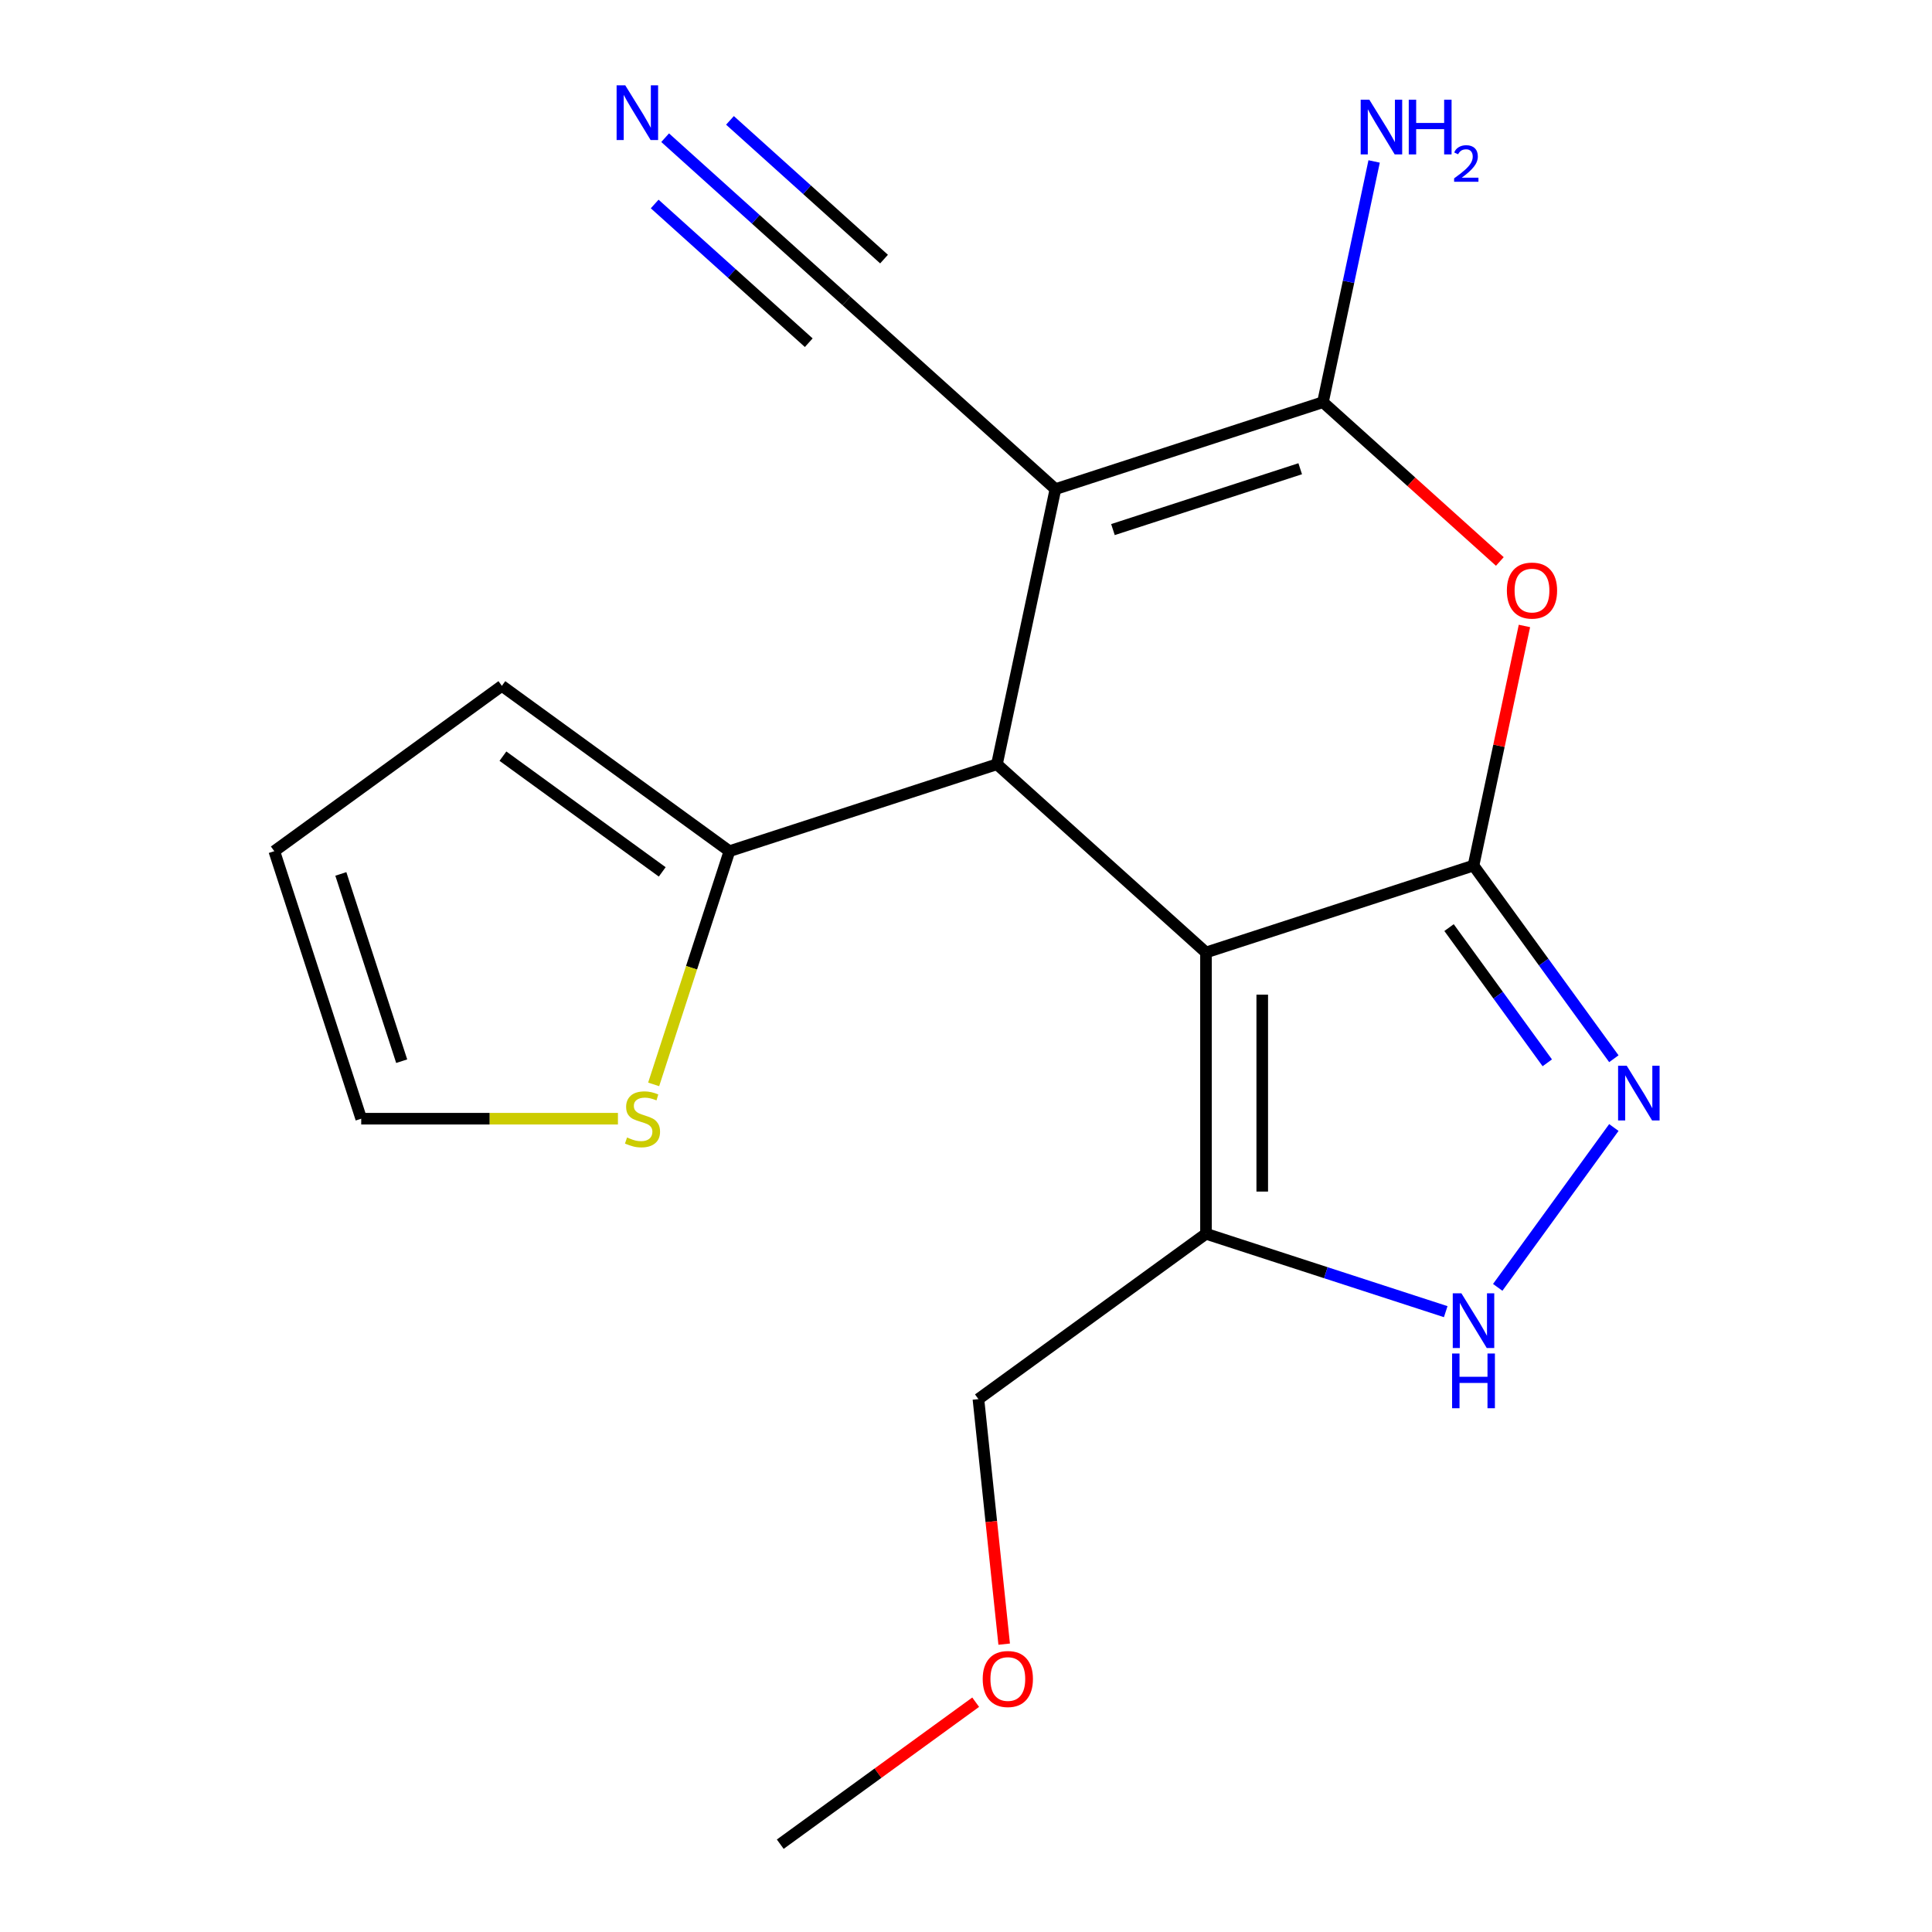 <?xml version='1.0' encoding='iso-8859-1'?>
<svg version='1.1' baseProfile='full'
              xmlns='http://www.w3.org/2000/svg'
                      xmlns:rdkit='http://www.rdkit.org/xml'
                      xmlns:xlink='http://www.w3.org/1999/xlink'
                  xml:space='preserve'
width='1000px' height='1000px' viewBox='0 0 1000 1000'>
<!-- END OF HEADER -->
<rect style='opacity:1.0;fill:#FFFFFF;stroke:none' width='1000' height='1000' x='0' y='0'> </rect>
<path class='bond-0' d='M 624.217,493 L 762.684,448.009' style='fill:none;fill-rule:evenodd;stroke:#000000;stroke-width:6px;stroke-linecap:butt;stroke-linejoin:miter;stroke-opacity:1' />
<path class='bond-2' d='M 624.217,493 L 516.019,395.579' style='fill:none;fill-rule:evenodd;stroke:#000000;stroke-width:6px;stroke-linecap:butt;stroke-linejoin:miter;stroke-opacity:1' />
<path class='bond-6' d='M 624.217,493 L 624.217,638.594' style='fill:none;fill-rule:evenodd;stroke:#000000;stroke-width:6px;stroke-linecap:butt;stroke-linejoin:miter;stroke-opacity:1' />
<path class='bond-6' d='M 653.335,514.839 L 653.335,616.755' style='fill:none;fill-rule:evenodd;stroke:#000000;stroke-width:6px;stroke-linecap:butt;stroke-linejoin:miter;stroke-opacity:1' />
<path class='bond-4' d='M 762.684,448.009 L 775.864,386.003' style='fill:none;fill-rule:evenodd;stroke:#000000;stroke-width:6px;stroke-linecap:butt;stroke-linejoin:miter;stroke-opacity:1' />
<path class='bond-4' d='M 775.864,386.003 L 789.044,323.997' style='fill:none;fill-rule:evenodd;stroke:#FF0000;stroke-width:6px;stroke-linecap:butt;stroke-linejoin:miter;stroke-opacity:1' />
<path class='bond-5' d='M 762.684,448.009 L 799.007,498.003' style='fill:none;fill-rule:evenodd;stroke:#000000;stroke-width:6px;stroke-linecap:butt;stroke-linejoin:miter;stroke-opacity:1' />
<path class='bond-5' d='M 799.007,498.003 L 835.33,547.997' style='fill:none;fill-rule:evenodd;stroke:#0000FF;stroke-width:6px;stroke-linecap:butt;stroke-linejoin:miter;stroke-opacity:1' />
<path class='bond-5' d='M 750.024,480.123 L 775.449,515.119' style='fill:none;fill-rule:evenodd;stroke:#000000;stroke-width:6px;stroke-linecap:butt;stroke-linejoin:miter;stroke-opacity:1' />
<path class='bond-5' d='M 775.449,515.119 L 800.875,550.115' style='fill:none;fill-rule:evenodd;stroke:#0000FF;stroke-width:6px;stroke-linecap:butt;stroke-linejoin:miter;stroke-opacity:1' />
<path class='bond-1' d='M 546.29,253.167 L 516.019,395.579' style='fill:none;fill-rule:evenodd;stroke:#000000;stroke-width:6px;stroke-linecap:butt;stroke-linejoin:miter;stroke-opacity:1' />
<path class='bond-3' d='M 546.29,253.167 L 684.758,208.176' style='fill:none;fill-rule:evenodd;stroke:#000000;stroke-width:6px;stroke-linecap:butt;stroke-linejoin:miter;stroke-opacity:1' />
<path class='bond-3' d='M 576.058,274.112 L 672.986,242.618' style='fill:none;fill-rule:evenodd;stroke:#000000;stroke-width:6px;stroke-linecap:butt;stroke-linejoin:miter;stroke-opacity:1' />
<path class='bond-9' d='M 546.29,253.167 L 438.093,155.746' style='fill:none;fill-rule:evenodd;stroke:#000000;stroke-width:6px;stroke-linecap:butt;stroke-linejoin:miter;stroke-opacity:1' />
<path class='bond-8' d='M 516.019,395.579 L 377.552,440.57' style='fill:none;fill-rule:evenodd;stroke:#000000;stroke-width:6px;stroke-linecap:butt;stroke-linejoin:miter;stroke-opacity:1' />
<path class='bond-14' d='M 684.758,208.176 L 698.001,145.87' style='fill:none;fill-rule:evenodd;stroke:#000000;stroke-width:6px;stroke-linecap:butt;stroke-linejoin:miter;stroke-opacity:1' />
<path class='bond-14' d='M 698.001,145.87 L 711.245,83.564' style='fill:none;fill-rule:evenodd;stroke:#0000FF;stroke-width:6px;stroke-linecap:butt;stroke-linejoin:miter;stroke-opacity:1' />
<path class='bond-20' d='M 684.758,208.176 L 730.536,249.395' style='fill:none;fill-rule:evenodd;stroke:#000000;stroke-width:6px;stroke-linecap:butt;stroke-linejoin:miter;stroke-opacity:1' />
<path class='bond-20' d='M 730.536,249.395 L 776.315,290.615' style='fill:none;fill-rule:evenodd;stroke:#FF0000;stroke-width:6px;stroke-linecap:butt;stroke-linejoin:miter;stroke-opacity:1' />
<path class='bond-19' d='M 835.33,583.597 L 775.217,666.335' style='fill:none;fill-rule:evenodd;stroke:#0000FF;stroke-width:6px;stroke-linecap:butt;stroke-linejoin:miter;stroke-opacity:1' />
<path class='bond-7' d='M 624.217,638.594 L 686.261,658.753' style='fill:none;fill-rule:evenodd;stroke:#000000;stroke-width:6px;stroke-linecap:butt;stroke-linejoin:miter;stroke-opacity:1' />
<path class='bond-7' d='M 686.261,658.753 L 748.304,678.912' style='fill:none;fill-rule:evenodd;stroke:#0000FF;stroke-width:6px;stroke-linecap:butt;stroke-linejoin:miter;stroke-opacity:1' />
<path class='bond-16' d='M 624.217,638.594 L 506.429,724.172' style='fill:none;fill-rule:evenodd;stroke:#000000;stroke-width:6px;stroke-linecap:butt;stroke-linejoin:miter;stroke-opacity:1' />
<path class='bond-11' d='M 377.552,440.57 L 357.941,500.924' style='fill:none;fill-rule:evenodd;stroke:#000000;stroke-width:6px;stroke-linecap:butt;stroke-linejoin:miter;stroke-opacity:1' />
<path class='bond-11' d='M 357.941,500.924 L 338.331,561.278' style='fill:none;fill-rule:evenodd;stroke:#CCCC00;stroke-width:6px;stroke-linecap:butt;stroke-linejoin:miter;stroke-opacity:1' />
<path class='bond-12' d='M 377.552,440.57 L 259.764,354.992' style='fill:none;fill-rule:evenodd;stroke:#000000;stroke-width:6px;stroke-linecap:butt;stroke-linejoin:miter;stroke-opacity:1' />
<path class='bond-12' d='M 342.768,451.291 L 260.317,391.386' style='fill:none;fill-rule:evenodd;stroke:#000000;stroke-width:6px;stroke-linecap:butt;stroke-linejoin:miter;stroke-opacity:1' />
<path class='bond-10' d='M 438.093,155.746 L 391.184,113.509' style='fill:none;fill-rule:evenodd;stroke:#000000;stroke-width:6px;stroke-linecap:butt;stroke-linejoin:miter;stroke-opacity:1' />
<path class='bond-10' d='M 391.184,113.509 L 344.276,71.272' style='fill:none;fill-rule:evenodd;stroke:#0000FF;stroke-width:6px;stroke-linecap:butt;stroke-linejoin:miter;stroke-opacity:1' />
<path class='bond-10' d='M 457.577,134.106 L 417.705,98.205' style='fill:none;fill-rule:evenodd;stroke:#000000;stroke-width:6px;stroke-linecap:butt;stroke-linejoin:miter;stroke-opacity:1' />
<path class='bond-10' d='M 417.705,98.205 L 377.832,62.304' style='fill:none;fill-rule:evenodd;stroke:#0000FF;stroke-width:6px;stroke-linecap:butt;stroke-linejoin:miter;stroke-opacity:1' />
<path class='bond-10' d='M 418.609,177.385 L 378.736,141.484' style='fill:none;fill-rule:evenodd;stroke:#000000;stroke-width:6px;stroke-linecap:butt;stroke-linejoin:miter;stroke-opacity:1' />
<path class='bond-10' d='M 378.736,141.484 L 338.864,105.583' style='fill:none;fill-rule:evenodd;stroke:#0000FF;stroke-width:6px;stroke-linecap:butt;stroke-linejoin:miter;stroke-opacity:1' />
<path class='bond-13' d='M 319.841,579.038 L 253.404,579.038' style='fill:none;fill-rule:evenodd;stroke:#CCCC00;stroke-width:6px;stroke-linecap:butt;stroke-linejoin:miter;stroke-opacity:1' />
<path class='bond-13' d='M 253.404,579.038 L 186.967,579.038' style='fill:none;fill-rule:evenodd;stroke:#000000;stroke-width:6px;stroke-linecap:butt;stroke-linejoin:miter;stroke-opacity:1' />
<path class='bond-15' d='M 259.764,354.992 L 141.976,440.57' style='fill:none;fill-rule:evenodd;stroke:#000000;stroke-width:6px;stroke-linecap:butt;stroke-linejoin:miter;stroke-opacity:1' />
<path class='bond-21' d='M 186.967,579.038 L 141.976,440.57' style='fill:none;fill-rule:evenodd;stroke:#000000;stroke-width:6px;stroke-linecap:butt;stroke-linejoin:miter;stroke-opacity:1' />
<path class='bond-21' d='M 207.912,549.269 L 176.418,452.342' style='fill:none;fill-rule:evenodd;stroke:#000000;stroke-width:6px;stroke-linecap:butt;stroke-linejoin:miter;stroke-opacity:1' />
<path class='bond-17' d='M 506.429,724.172 L 513.094,787.59' style='fill:none;fill-rule:evenodd;stroke:#000000;stroke-width:6px;stroke-linecap:butt;stroke-linejoin:miter;stroke-opacity:1' />
<path class='bond-17' d='M 513.094,787.59 L 519.76,851.008' style='fill:none;fill-rule:evenodd;stroke:#FF0000;stroke-width:6px;stroke-linecap:butt;stroke-linejoin:miter;stroke-opacity:1' />
<path class='bond-18' d='M 505.008,881.057 L 454.434,917.801' style='fill:none;fill-rule:evenodd;stroke:#FF0000;stroke-width:6px;stroke-linecap:butt;stroke-linejoin:miter;stroke-opacity:1' />
<path class='bond-18' d='M 454.434,917.801 L 403.86,954.545' style='fill:none;fill-rule:evenodd;stroke:#000000;stroke-width:6px;stroke-linecap:butt;stroke-linejoin:miter;stroke-opacity:1' />
<path  class='atom-5' d='M 779.955 305.677
Q 779.955 298.877, 783.315 295.077
Q 786.675 291.277, 792.955 291.277
Q 799.235 291.277, 802.595 295.077
Q 805.955 298.877, 805.955 305.677
Q 805.955 312.557, 802.555 316.477
Q 799.155 320.357, 792.955 320.357
Q 786.715 320.357, 783.315 316.477
Q 779.955 312.597, 779.955 305.677
M 792.955 317.157
Q 797.275 317.157, 799.595 314.277
Q 801.955 311.357, 801.955 305.677
Q 801.955 300.117, 799.595 297.317
Q 797.275 294.477, 792.955 294.477
Q 788.635 294.477, 786.275 297.277
Q 783.955 300.077, 783.955 305.677
Q 783.955 311.397, 786.275 314.277
Q 788.635 317.157, 792.955 317.157
' fill='#FF0000'/>
<path  class='atom-6' d='M 842.002 551.637
L 851.282 566.637
Q 852.202 568.117, 853.682 570.797
Q 855.162 573.477, 855.242 573.637
L 855.242 551.637
L 859.002 551.637
L 859.002 579.957
L 855.122 579.957
L 845.162 563.557
Q 844.002 561.637, 842.762 559.437
Q 841.562 557.237, 841.202 556.557
L 841.202 579.957
L 837.522 579.957
L 837.522 551.637
L 842.002 551.637
' fill='#0000FF'/>
<path  class='atom-8' d='M 756.424 669.425
L 765.704 684.425
Q 766.624 685.905, 768.104 688.585
Q 769.584 691.265, 769.664 691.425
L 769.664 669.425
L 773.424 669.425
L 773.424 697.745
L 769.544 697.745
L 759.584 681.345
Q 758.424 679.425, 757.184 677.225
Q 755.984 675.025, 755.624 674.345
L 755.624 697.745
L 751.944 697.745
L 751.944 669.425
L 756.424 669.425
' fill='#0000FF'/>
<path  class='atom-8' d='M 751.604 700.577
L 755.444 700.577
L 755.444 712.617
L 769.924 712.617
L 769.924 700.577
L 773.764 700.577
L 773.764 728.897
L 769.924 728.897
L 769.924 715.817
L 755.444 715.817
L 755.444 728.897
L 751.604 728.897
L 751.604 700.577
' fill='#0000FF'/>
<path  class='atom-11' d='M 323.636 44.165
L 332.916 59.165
Q 333.836 60.645, 335.316 63.325
Q 336.796 66.005, 336.876 66.165
L 336.876 44.165
L 340.636 44.165
L 340.636 72.485
L 336.756 72.485
L 326.796 56.085
Q 325.636 54.165, 324.396 51.965
Q 323.196 49.765, 322.836 49.085
L 322.836 72.485
L 319.156 72.485
L 319.156 44.165
L 323.636 44.165
' fill='#0000FF'/>
<path  class='atom-12' d='M 324.561 588.758
Q 324.881 588.878, 326.201 589.438
Q 327.521 589.998, 328.961 590.358
Q 330.441 590.678, 331.881 590.678
Q 334.561 590.678, 336.121 589.398
Q 337.681 588.078, 337.681 585.798
Q 337.681 584.238, 336.881 583.278
Q 336.121 582.318, 334.921 581.798
Q 333.721 581.278, 331.721 580.678
Q 329.201 579.918, 327.681 579.198
Q 326.201 578.478, 325.121 576.958
Q 324.081 575.438, 324.081 572.878
Q 324.081 569.318, 326.481 567.118
Q 328.921 564.918, 333.721 564.918
Q 337.001 564.918, 340.721 566.478
L 339.801 569.558
Q 336.401 568.158, 333.841 568.158
Q 331.081 568.158, 329.561 569.318
Q 328.041 570.438, 328.081 572.398
Q 328.081 573.918, 328.841 574.838
Q 329.641 575.758, 330.761 576.278
Q 331.921 576.798, 333.841 577.398
Q 336.401 578.198, 337.921 578.998
Q 339.441 579.798, 340.521 581.438
Q 341.641 583.038, 341.641 585.798
Q 341.641 589.718, 339.001 591.838
Q 336.401 593.918, 332.041 593.918
Q 329.521 593.918, 327.601 593.358
Q 325.721 592.838, 323.481 591.918
L 324.561 588.758
' fill='#CCCC00'/>
<path  class='atom-15' d='M 708.768 51.604
L 718.048 66.604
Q 718.968 68.084, 720.448 70.764
Q 721.928 73.444, 722.008 73.604
L 722.008 51.604
L 725.768 51.604
L 725.768 79.924
L 721.888 79.924
L 711.928 63.524
Q 710.768 61.604, 709.528 59.404
Q 708.328 57.204, 707.968 56.524
L 707.968 79.924
L 704.288 79.924
L 704.288 51.604
L 708.768 51.604
' fill='#0000FF'/>
<path  class='atom-15' d='M 729.168 51.604
L 733.008 51.604
L 733.008 63.644
L 747.488 63.644
L 747.488 51.604
L 751.328 51.604
L 751.328 79.924
L 747.488 79.924
L 747.488 66.844
L 733.008 66.844
L 733.008 79.924
L 729.168 79.924
L 729.168 51.604
' fill='#0000FF'/>
<path  class='atom-15' d='M 752.701 78.93
Q 753.388 77.162, 755.024 76.185
Q 756.661 75.182, 758.932 75.182
Q 761.756 75.182, 763.34 76.713
Q 764.924 78.244, 764.924 80.963
Q 764.924 83.735, 762.865 86.323
Q 760.832 88.91, 756.608 91.972
L 765.241 91.972
L 765.241 94.084
L 752.648 94.084
L 752.648 92.315
Q 756.133 89.834, 758.192 87.986
Q 760.278 86.138, 761.281 84.475
Q 762.284 82.811, 762.284 81.095
Q 762.284 79.3, 761.387 78.297
Q 760.489 77.294, 758.932 77.294
Q 757.427 77.294, 756.424 77.901
Q 755.42 78.508, 754.708 79.855
L 752.701 78.93
' fill='#0000FF'/>
<path  class='atom-18' d='M 508.648 869.048
Q 508.648 862.248, 512.008 858.448
Q 515.368 854.648, 521.648 854.648
Q 527.928 854.648, 531.288 858.448
Q 534.648 862.248, 534.648 869.048
Q 534.648 875.928, 531.248 879.848
Q 527.848 883.728, 521.648 883.728
Q 515.408 883.728, 512.008 879.848
Q 508.648 875.968, 508.648 869.048
M 521.648 880.528
Q 525.968 880.528, 528.288 877.648
Q 530.648 874.728, 530.648 869.048
Q 530.648 863.488, 528.288 860.688
Q 525.968 857.848, 521.648 857.848
Q 517.328 857.848, 514.968 860.648
Q 512.648 863.448, 512.648 869.048
Q 512.648 874.768, 514.968 877.648
Q 517.328 880.528, 521.648 880.528
' fill='#FF0000'/>
</svg>
